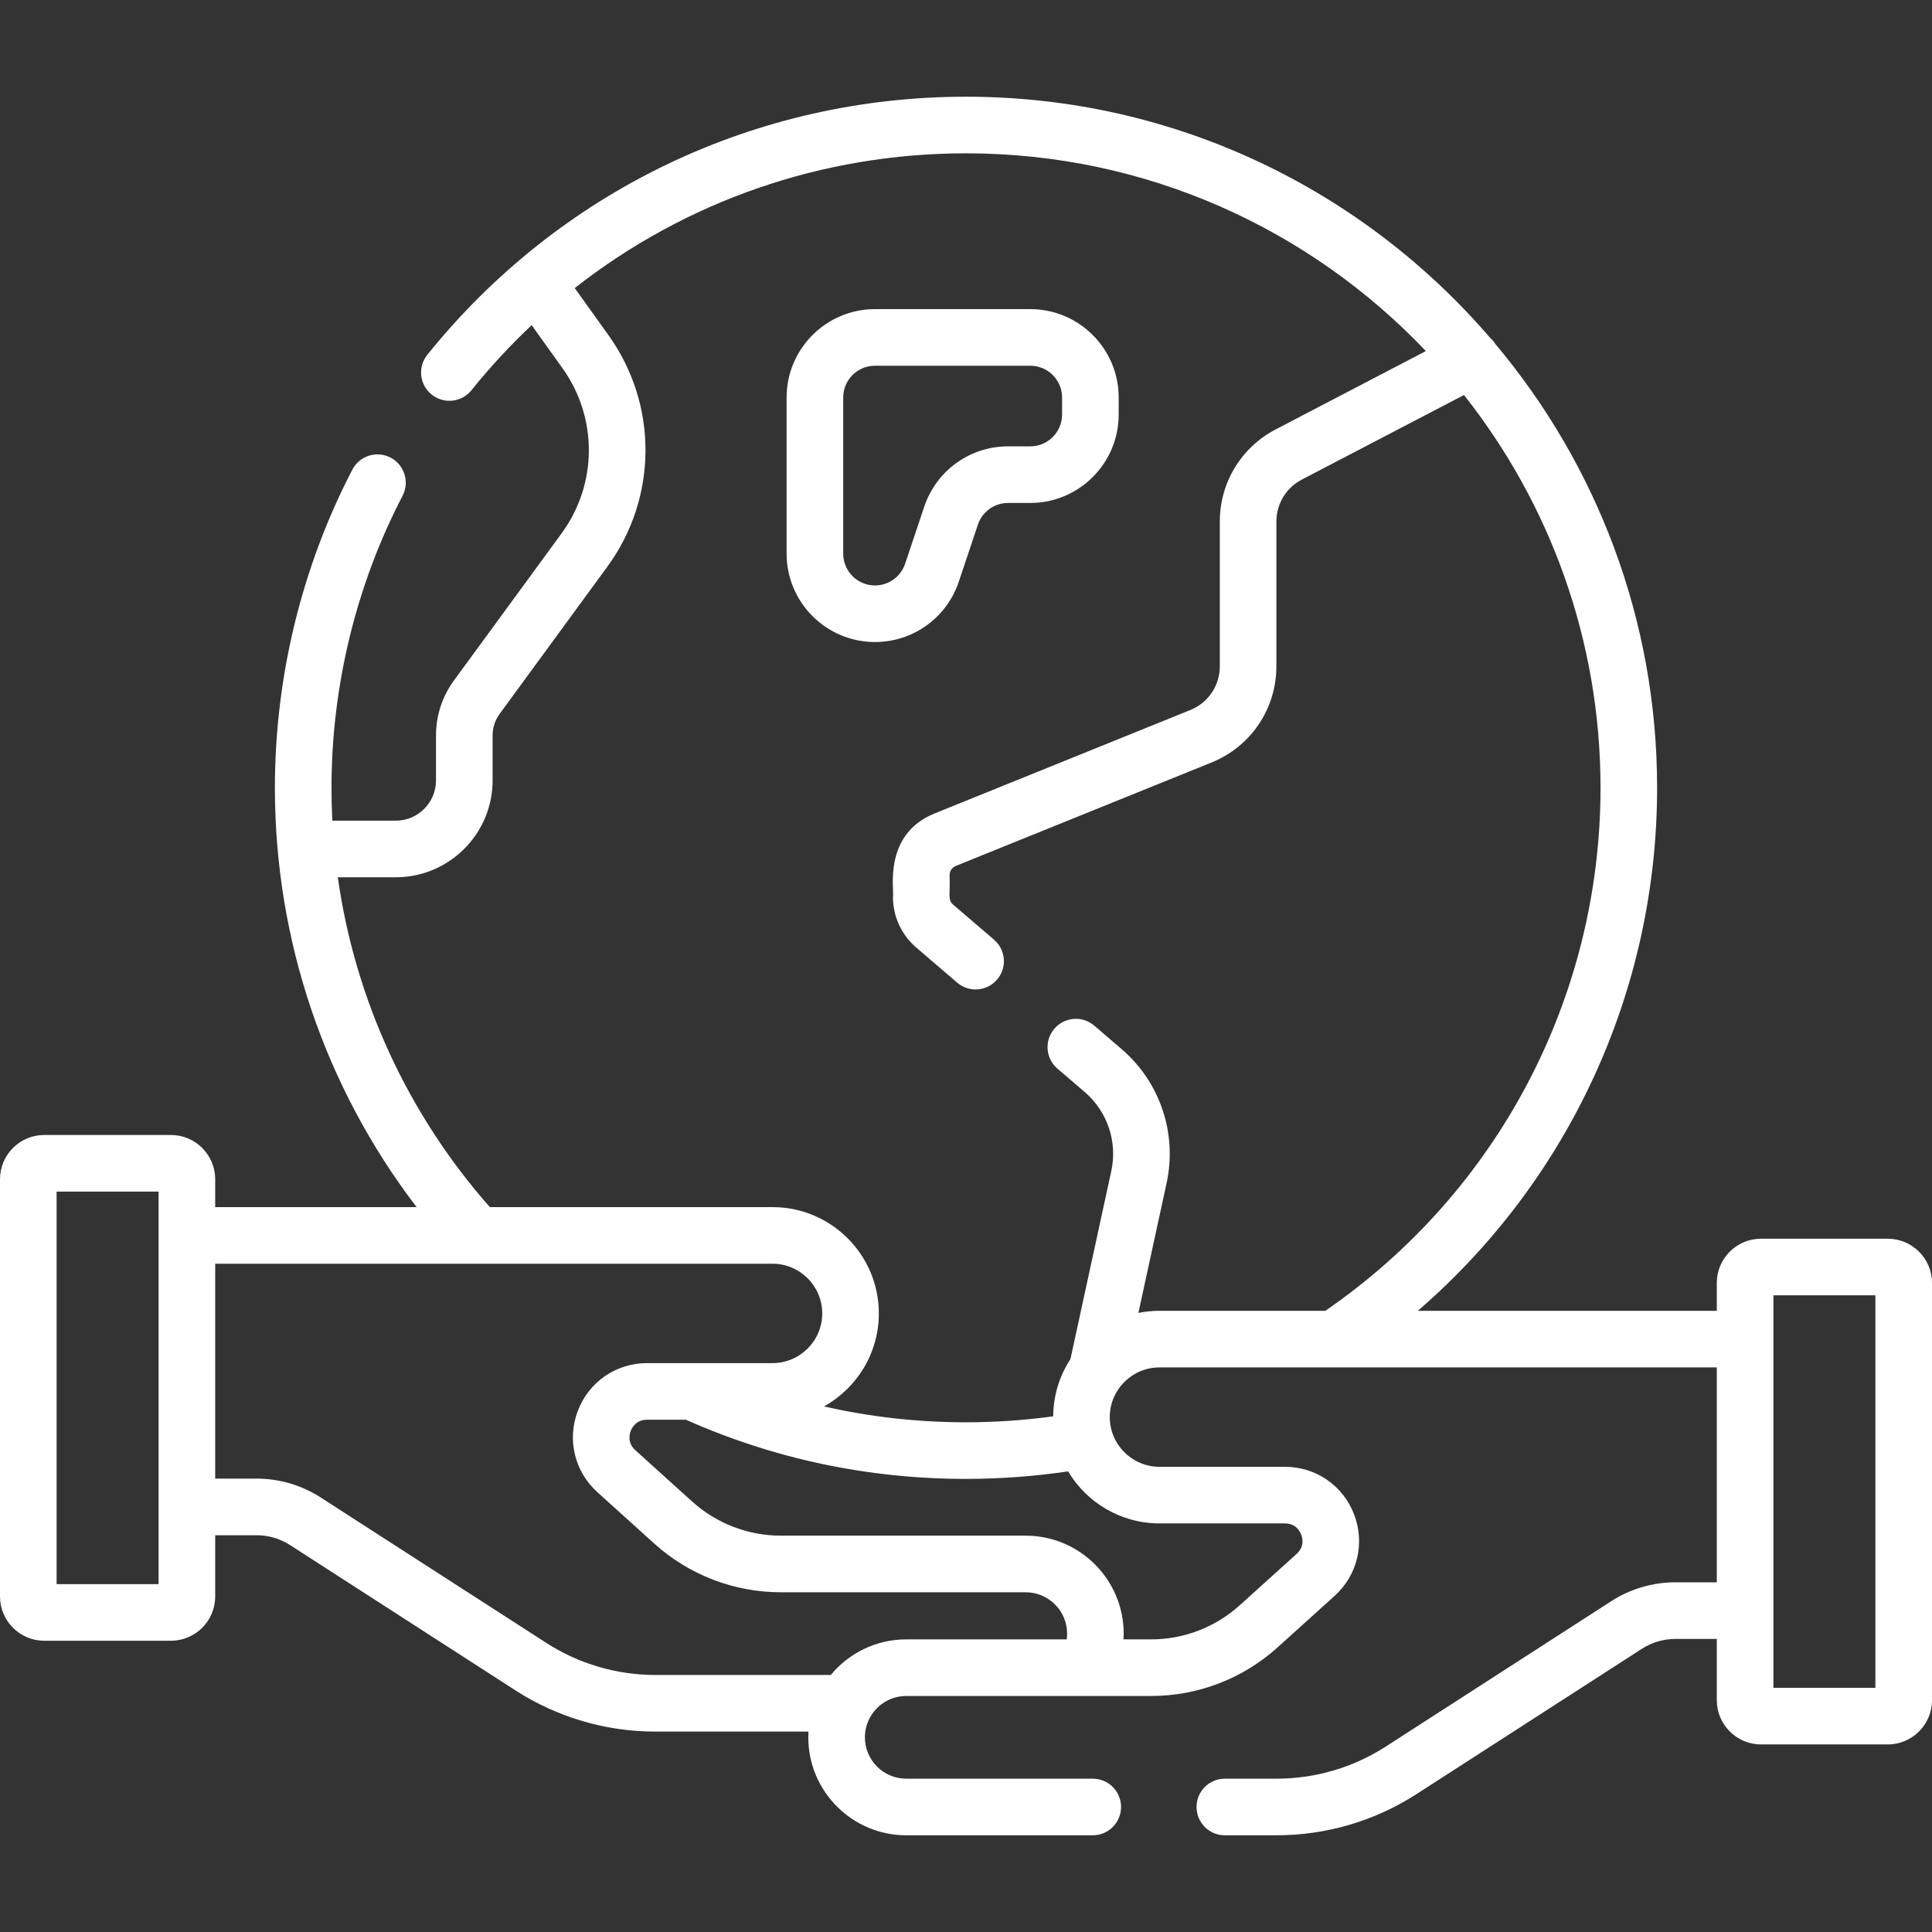<svg width="70" height="70" viewBox="0 0 70 70" fill="none" xmlns="http://www.w3.org/2000/svg">
<rect x="0" y="0" width="70" height="70" fill="#333333" stroke="none"/>
<g id="fi_2132156" clip-path="url(#clip0_218_1245)">
<path id="Vector" d="M34.738 21.078L35.432 19.008C35.589 18.538 36.028 18.223 36.523 18.223H37.33C39.095 18.223 40.532 16.786 40.532 15.021V14.402C40.532 12.637 39.095 11.2 37.33 11.2H31.702C29.936 11.2 28.5 12.637 28.5 14.402V20.06C28.5 21.826 29.936 23.262 31.702 23.262C33.08 23.262 34.3 22.385 34.738 21.078ZM32.794 20.426C32.636 20.896 32.197 21.212 31.702 21.212C31.067 21.212 30.551 20.695 30.551 20.06V14.402C30.551 13.767 31.067 13.251 31.702 13.251H37.33C37.965 13.251 38.481 13.767 38.481 14.402V15.02C38.481 15.655 37.965 16.172 37.33 16.172H36.524C35.146 16.172 33.926 17.049 33.488 18.356L32.794 20.426Z" fill="white"/>
<path id="Vector_2" d="M68.397 44.881H63.806C62.922 44.881 62.203 45.599 62.203 46.483V47.493H51.37C56.847 42.764 60.04 35.88 60.04 28.543C60.04 22.428 57.836 16.818 54.181 12.465C54.129 12.382 54.066 12.309 53.996 12.247C49.401 6.897 42.589 3.504 35 3.504C27.38 3.504 20.266 6.912 15.483 12.854C15.128 13.295 15.198 13.94 15.639 14.295C16.08 14.651 16.726 14.581 17.081 14.14C17.759 13.297 18.488 12.51 19.263 11.781L20.379 13.339C21.665 15.135 21.653 17.54 20.349 19.323L16.45 24.652C16.022 25.235 15.797 25.926 15.797 26.65V28.276C15.797 29.081 15.142 29.735 14.337 29.735H12.041C12.021 29.339 12.011 28.942 12.011 28.543C12.011 24.864 12.901 21.205 14.586 17.962C14.847 17.459 14.651 16.84 14.149 16.579C13.646 16.318 13.027 16.514 12.766 17.016C10.93 20.55 9.96 24.536 9.96 28.543C9.96 34.072 11.77 39.388 15.095 43.736H7.797V42.726C7.797 41.842 7.078 41.123 6.194 41.123H1.602C0.719 41.123 0 41.842 0 42.726V57.844C0 58.728 0.719 59.447 1.602 59.447H6.194C7.078 59.447 7.797 58.728 7.797 57.844V55.624H9.294C9.727 55.624 10.149 55.748 10.513 55.983L18.675 61.245C20.191 62.222 21.946 62.739 23.751 62.739H29.292C29.288 62.808 29.286 62.877 29.286 62.947C29.286 64.904 30.878 66.496 32.835 66.496H39.593C40.16 66.496 40.618 66.037 40.618 65.471C40.618 64.904 40.16 64.445 39.593 64.445H32.835C32.009 64.445 31.337 63.773 31.337 62.947C31.337 62.692 31.401 62.452 31.514 62.241C31.524 62.224 31.534 62.207 31.543 62.19C31.803 61.747 32.285 61.449 32.835 61.449H41.705C43.404 61.449 45.033 60.822 46.294 59.684L48.354 57.823C49.185 57.072 49.463 55.912 49.06 54.866C48.658 53.821 47.674 53.145 46.554 53.145H42.01C41.017 53.145 40.209 52.337 40.209 51.344C40.209 50.351 41.017 49.544 42.01 49.544H62.203V57.33H60.706C59.878 57.33 59.072 57.567 58.376 58.016L50.214 63.278C49.029 64.042 47.659 64.445 46.249 64.445H44.378C43.812 64.445 43.353 64.904 43.353 65.471C43.353 66.037 43.812 66.496 44.378 66.496H46.249C48.053 66.496 49.809 65.98 51.325 65.002L59.487 59.74C59.851 59.505 60.273 59.381 60.706 59.381H62.203V61.602C62.203 62.485 62.922 63.204 63.806 63.204H68.398C69.281 63.204 70 62.485 70 61.602V46.483C70 45.599 69.281 44.881 68.397 44.881ZM5.746 57.396H2.051V43.174H5.746V57.396ZM30.1 60.688H23.751C22.341 60.688 20.971 60.284 19.787 59.521L11.624 54.259C10.927 53.81 10.121 53.573 9.294 53.573H7.797V45.787H27.99C28.983 45.787 29.791 46.595 29.791 47.588C29.791 48.581 28.983 49.388 27.99 49.388H23.446C22.325 49.388 21.341 50.064 20.939 51.109C20.537 52.155 20.814 53.316 21.646 54.066L23.707 55.928C24.968 57.065 26.598 57.691 28.295 57.691H37.164C37.99 57.691 38.663 58.363 38.663 59.19C38.663 59.26 38.658 59.33 38.648 59.398H32.835C31.736 59.398 30.751 59.9 30.1 60.688ZM42.01 55.196H46.554C46.947 55.196 47.099 55.48 47.146 55.602C47.193 55.725 47.271 56.038 46.979 56.301L44.919 58.161C44.036 58.959 42.895 59.398 41.705 59.398H40.707C40.711 59.328 40.713 59.259 40.713 59.19C40.713 57.233 39.121 55.64 37.164 55.64H28.295C27.106 55.64 25.964 55.201 25.08 54.405L23.02 52.544C22.728 52.281 22.806 51.968 22.853 51.846C22.9 51.724 23.052 51.439 23.446 51.439H24.849C28.051 52.862 31.465 53.583 35 53.583C36.238 53.583 37.478 53.491 38.699 53.311C39.372 54.438 40.604 55.196 42.01 55.196ZM41.246 47.569L42.268 42.866C42.658 41.069 42.033 39.208 40.636 38.009L39.648 37.161C39.217 36.792 38.57 36.842 38.202 37.272C37.833 37.702 37.883 38.349 38.312 38.718L39.301 39.565C40.125 40.273 40.494 41.371 40.264 42.43L38.784 49.243C38.393 49.84 38.164 50.552 38.159 51.316C37.115 51.46 36.056 51.532 35 51.532C33.248 51.532 31.529 51.339 29.856 50.957C31.039 50.299 31.842 49.035 31.842 47.588C31.842 45.464 30.114 43.736 27.991 43.736H17.748C14.765 40.354 12.865 36.207 12.239 31.786H14.337C16.273 31.786 17.848 30.212 17.848 28.276V26.65C17.848 26.365 17.936 26.093 18.105 25.863L22.004 20.534C23.833 18.034 23.85 14.662 22.046 12.144L20.824 10.438C24.829 7.293 29.785 5.555 35 5.555C41.551 5.555 47.471 8.309 51.662 12.72L46.218 15.559C44.971 16.21 44.196 17.488 44.196 18.895V24.139C44.196 24.84 43.776 25.463 43.126 25.726L33.862 29.473C31.978 30.235 32.409 32.253 32.354 32.499C32.354 33.204 32.661 33.872 33.197 34.331L34.68 35.603C34.874 35.769 35.111 35.85 35.347 35.85C35.636 35.85 35.923 35.728 36.126 35.492C36.495 35.062 36.445 34.415 36.015 34.046L34.531 32.774C34.324 32.596 34.436 32.38 34.405 31.71C34.405 31.562 34.494 31.43 34.631 31.374L43.895 27.627C45.324 27.049 46.246 25.68 46.246 24.139V18.895C46.246 18.255 46.599 17.673 47.166 17.377L53.043 14.312C56.139 18.229 57.99 23.174 57.99 28.543C57.99 36.133 54.268 43.193 48.019 47.493H42.01C41.748 47.493 41.493 47.519 41.246 47.569ZM67.949 61.153H64.254V46.931H67.949V61.153Z" fill="white"/>
</g>
<defs>
<clipPath id="clip0_218_1245">
<rect width="70" height="70" fill="white"/>
</clipPath>
</defs>
</svg>
